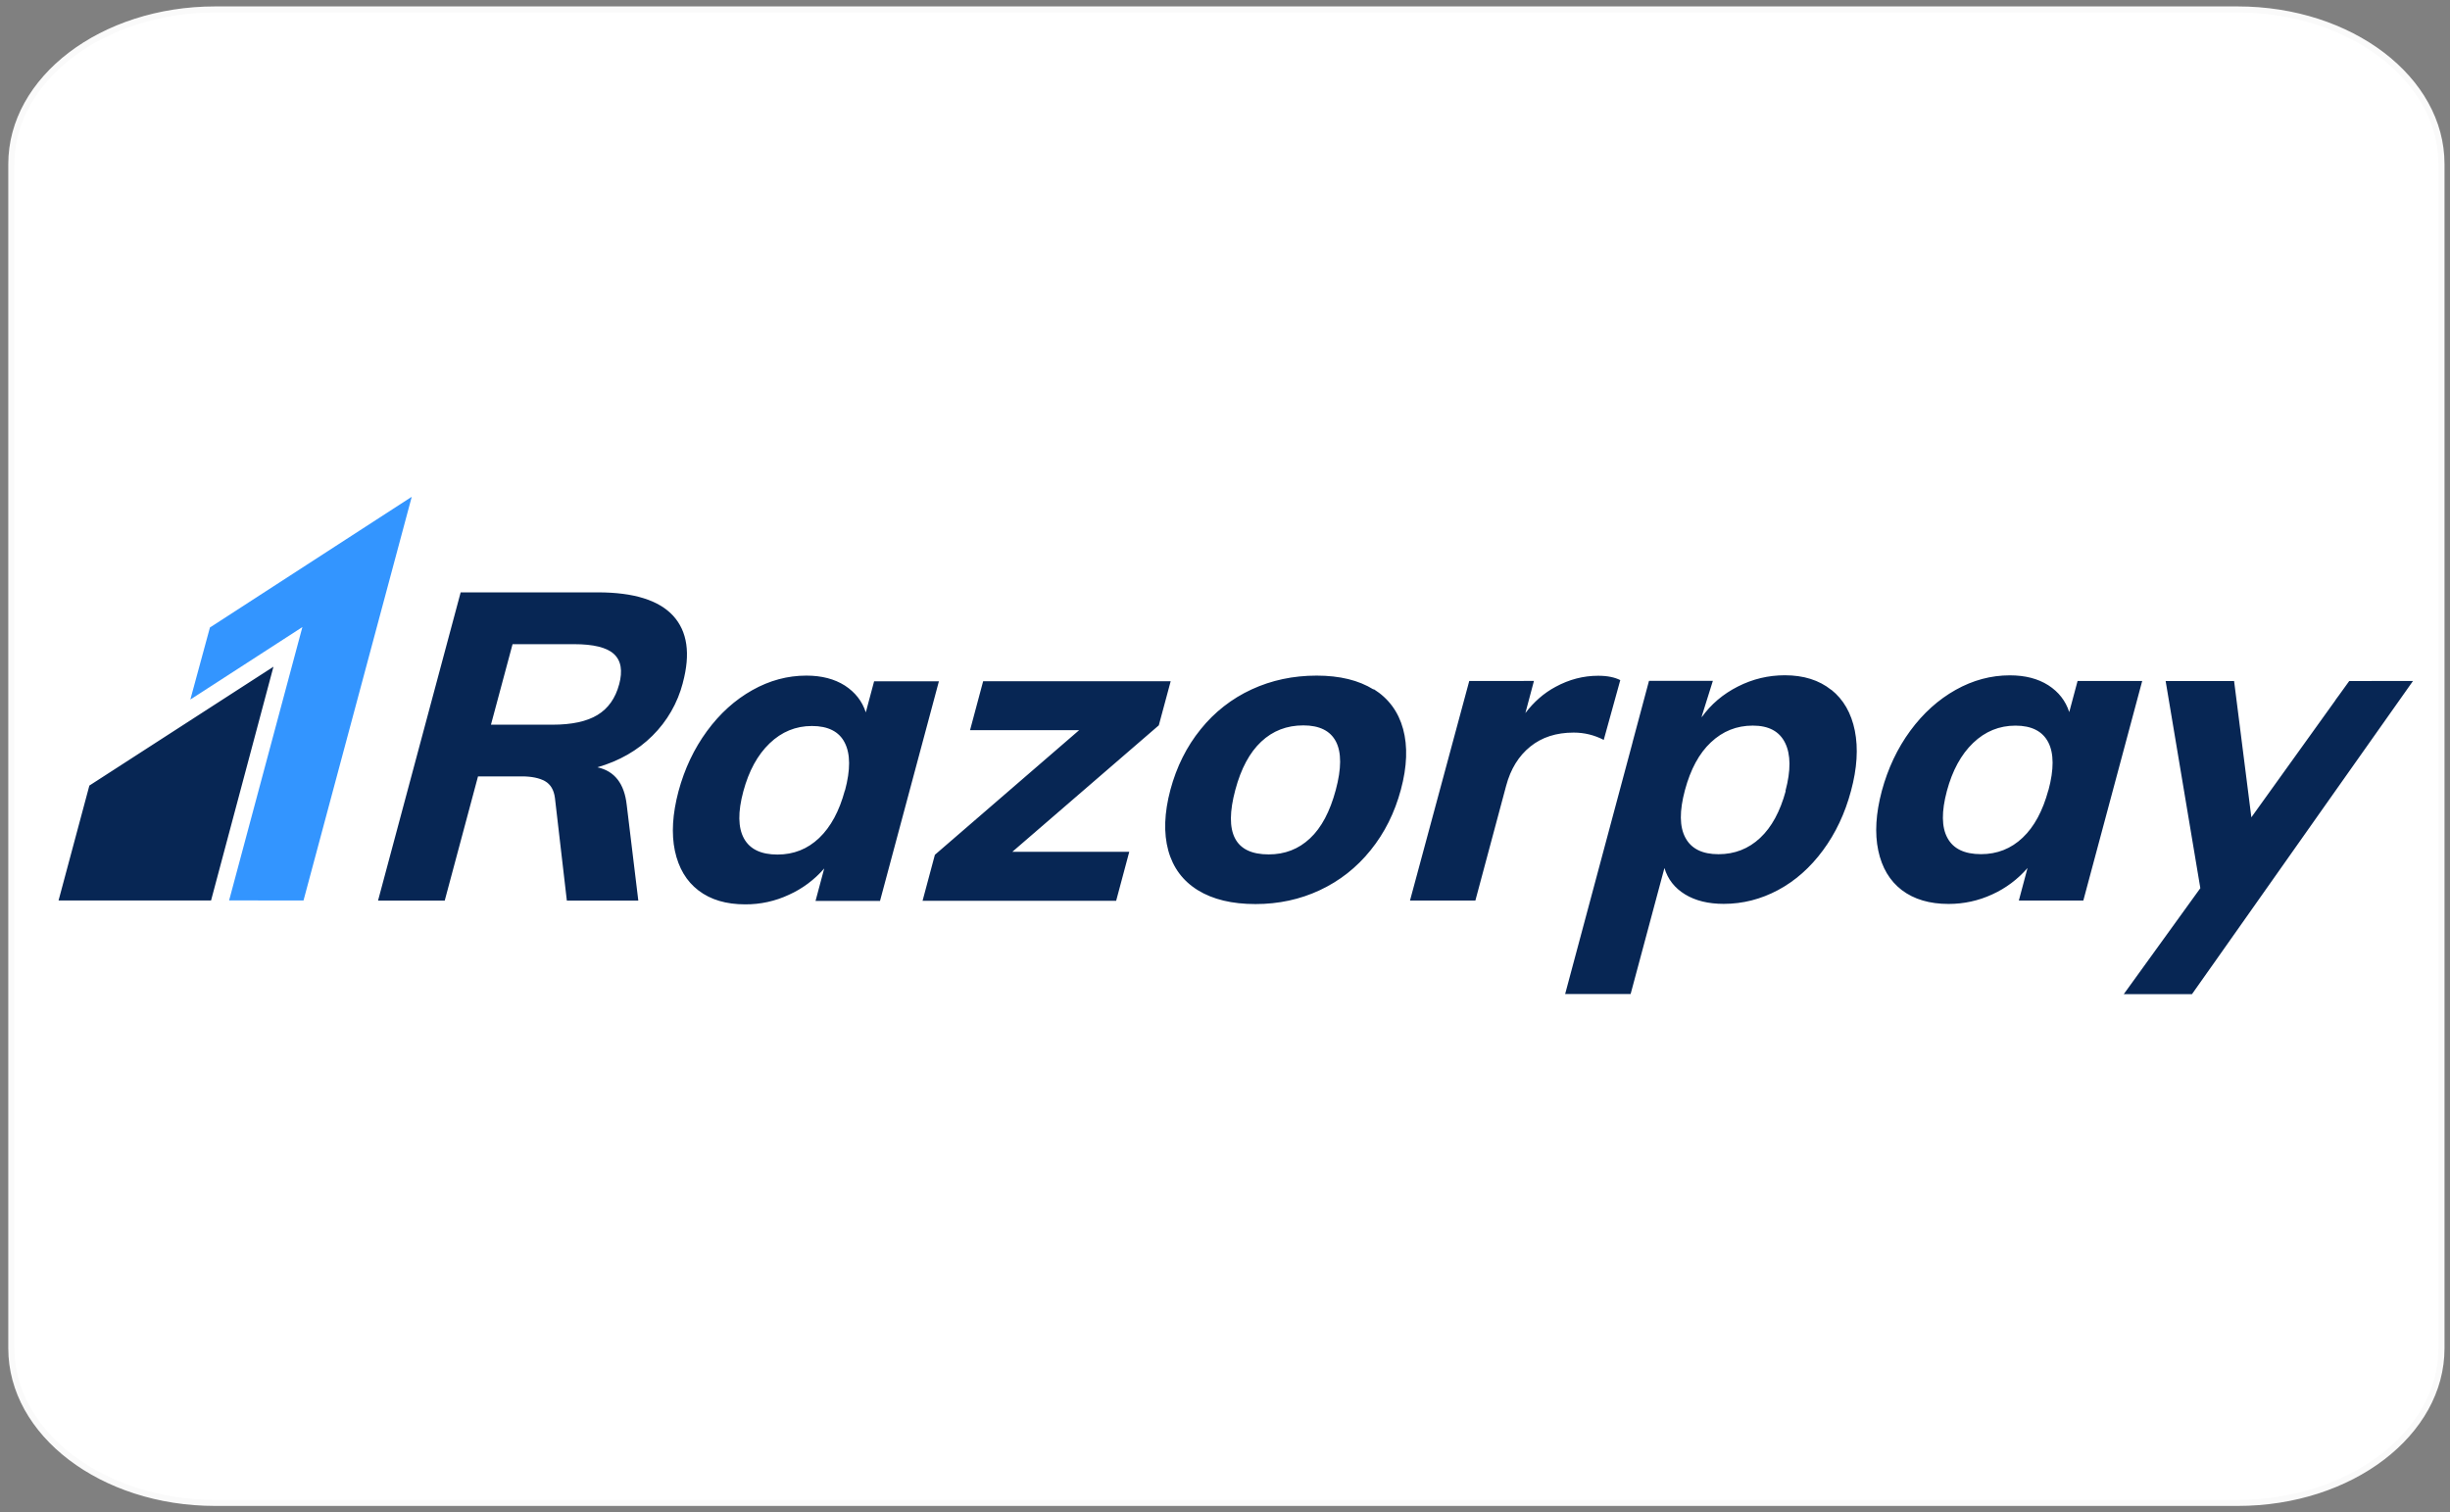 <?xml version="1.0" encoding="utf-8"?>
<!-- Generator: Adobe Illustrator 16.0.0, SVG Export Plug-In . SVG Version: 6.00 Build 0)  -->
<!DOCTYPE svg PUBLIC "-//W3C//DTD SVG 1.1//EN" "http://www.w3.org/Graphics/SVG/1.1/DTD/svg11.dtd">
<svg version="1.1" id="razorpay" xmlns="http://www.w3.org/2000/svg" xmlns:xlink="http://www.w3.org/1999/xlink" x="0px" y="0px"
	 width="100.006px" height="61.739px" viewBox="109.246 14.329 100.006 61.739"
	 enable-background="new 109.246 14.329 100.006 61.739" xml:space="preserve">
<rect x="109.246" y="14.329" width="100.006" height="61.739" fill="#808080" stroke="none"/>
<g>
	<path fill="#FFFFFF" d="M118.023,75.68c-4.585,0-8.315-2.83-8.315-6.309V21.025c0-3.479,3.73-6.309,8.315-6.309h82.564
		c4.585,0,8.315,2.83,8.315,6.309v48.346c0,3.479-3.73,6.309-8.315,6.309H118.023z"/>
	<path fill="#FAFAFA" d="M200.588,14.841c4.517,0,8.19,2.774,8.19,6.184v48.346c0,3.409-3.674,6.184-8.19,6.184h-82.564
		c-4.516,0-8.19-2.774-8.19-6.184V21.025c0-3.41,3.674-6.184,8.19-6.184H200.588 M200.588,14.591h-82.564
		c-4.662,0-8.44,2.881-8.44,6.434v48.346c0,3.553,3.779,6.434,8.44,6.434h82.564c4.661,0,8.44-2.881,8.44-6.434V21.025
		C209.028,17.472,205.249,14.591,200.588,14.591L200.588,14.591z"/>
</g>
<path fill="#3395FF" d="M117.815,39.945l-0.799,2.94l4.573-2.957l-2.991,11.158l3.037,0.003l4.418-16.48"/>
<path fill="#072654" d="M112.894,46.398l-1.258,4.691h6.225l2.547-9.543L112.894,46.398 M134.518,42.269
	c-0.152,0.565-0.445,0.981-0.882,1.246c-0.436,0.266-1.048,0.398-1.839,0.398h-2.511l0.882-3.287h2.511
	c0.789,0,1.331,0.132,1.625,0.4c0.294,0.27,0.365,0.68,0.214,1.248 M137.118,42.203c0.319-1.187,0.188-2.1-0.397-2.739
	c-0.583-0.633-1.607-0.953-3.068-0.953h-5.603l-3.373,12.584h2.722l1.359-5.072h1.786c0.4,0,0.716,0.066,0.946,0.193
	c0.23,0.132,0.366,0.359,0.408,0.689l0.486,4.189h2.917l-0.473-3.905c-0.096-0.872-0.496-1.385-1.197-1.537
	c0.894-0.259,1.644-0.689,2.247-1.288c0.6-0.594,1.028-1.339,1.24-2.155 M143.734,46.591c-0.229,0.852-0.578,1.496-1.052,1.948
	c-0.474,0.451-1.04,0.675-1.7,0.675c-0.673,0-1.129-0.219-1.37-0.66c-0.241-0.441-0.25-1.08-0.025-1.917s0.582-1.491,1.074-1.963
	c0.492-0.472,1.067-0.708,1.727-0.708c0.66,0,1.111,0.229,1.339,0.682c0.233,0.455,0.238,1.105,0.01,1.952L143.734,46.591z
	 M144.927,42.138l-0.34,1.272c-0.147-0.456-0.433-0.821-0.855-1.095c-0.423-0.269-0.946-0.406-1.571-0.406
	c-0.766,0-1.501,0.197-2.207,0.594c-0.705,0.396-1.324,0.953-1.852,1.674c-0.527,0.72-0.913,1.537-1.161,2.455
	c-0.244,0.923-0.294,1.729-0.147,2.43c0.152,0.705,0.471,1.242,0.963,1.618c0.497,0.38,1.131,0.567,1.907,0.567
	c0.617,0.004,1.227-0.13,1.785-0.391c0.553-0.249,1.044-0.616,1.441-1.075l-0.355,1.327h2.632l2.404-8.966h-2.638L144.927,42.138z
	 M157.032,42.138h-7.655l-0.535,1.998h4.454l-5.889,5.088l-0.503,1.877h7.902l0.535-1.999h-4.773l5.979-5.163 M163.771,46.575
	c-0.236,0.883-0.588,1.547-1.053,1.979c-0.464,0.437-1.025,0.654-1.686,0.654c-1.38,0-1.833-0.877-1.362-2.633
	c0.233-0.872,0.586-1.528,1.058-1.97c0.472-0.443,1.043-0.664,1.716-0.664c0.659,0,1.104,0.219,1.334,0.662
	C164.007,45.045,164.005,45.702,163.771,46.575 M165.312,42.475c-0.606-0.377-1.38-0.566-2.323-0.566
	c-0.955,0-1.839,0.188-2.652,0.563c-0.811,0.373-1.522,0.93-2.08,1.626c-0.573,0.705-0.985,1.532-1.238,2.476
	c-0.249,0.939-0.279,1.766-0.086,2.472c0.193,0.705,0.599,1.247,1.207,1.623c0.614,0.378,1.395,0.566,2.354,0.566
	c0.943,0,1.821-0.189,2.627-0.567c0.807-0.379,1.496-0.917,2.069-1.628c0.573-0.707,0.984-1.531,1.238-2.475
	c0.254-0.944,0.283-1.768,0.091-2.476c-0.192-0.705-0.594-1.248-1.197-1.626 M174.709,44.533l0.675-2.44
	c-0.229-0.116-0.527-0.178-0.902-0.178c-0.604,0-1.182,0.149-1.74,0.452c-0.479,0.256-0.888,0.618-1.232,1.071l0.35-1.313
	l-0.764,0.003h-1.877l-2.419,8.963h2.669l1.256-4.686c0.182-0.681,0.511-1.217,0.985-1.598c0.472-0.382,1.06-0.572,1.77-0.572
	c0.437,0,0.842,0.1,1.228,0.299 M182.137,46.619c-0.229,0.837-0.573,1.476-1.045,1.917c-0.472,0.443-1.04,0.664-1.698,0.664
	c-0.66,0-1.111-0.223-1.35-0.669c-0.244-0.449-0.249-1.096-0.021-1.946c0.229-0.85,0.578-1.501,1.06-1.952
	c0.482-0.455,1.051-0.683,1.71-0.683c0.649,0,1.085,0.233,1.319,0.705c0.232,0.472,0.238,1.126,0.014,1.963 M183.992,42.489
	c-0.494-0.396-1.126-0.594-1.892-0.594c-0.671,0-1.311,0.152-1.917,0.46c-0.606,0.307-1.099,0.726-1.477,1.255l0.01-0.061
	l0.447-1.426h-2.607l-0.664,2.48l-0.021,0.086l-2.738,10.218h2.673l1.38-5.144c0.137,0.458,0.416,0.817,0.842,1.077
	c0.426,0.259,0.952,0.387,1.577,0.387c0.776,0,1.517-0.188,2.219-0.563c0.705-0.377,1.314-0.919,1.831-1.619
	c0.518-0.699,0.901-1.511,1.146-2.429c0.249-0.92,0.3-1.74,0.157-2.458c-0.145-0.719-0.464-1.275-0.958-1.669 M192.859,46.582
	c-0.229,0.848-0.578,1.497-1.05,1.943c-0.472,0.449-1.04,0.673-1.699,0.673c-0.675,0-1.132-0.219-1.37-0.659
	c-0.243-0.441-0.248-1.081-0.025-1.918c0.224-0.837,0.58-1.491,1.071-1.963c0.492-0.472,1.068-0.707,1.729-0.707
	c0.659,0,1.105,0.229,1.339,0.68c0.233,0.453,0.235,1.104,0.008,1.953L192.859,46.582z M194.051,42.126l-0.341,1.273
	c-0.147-0.459-0.432-0.824-0.853-1.096c-0.426-0.271-0.948-0.405-1.572-0.405c-0.766,0-1.506,0.197-2.211,0.593
	s-1.324,0.951-1.852,1.669c-0.527,0.719-0.913,1.537-1.162,2.455c-0.245,0.922-0.294,1.729-0.146,2.433
	c0.148,0.7,0.469,1.241,0.963,1.618c0.495,0.375,1.132,0.564,1.907,0.564c0.624,0,1.221-0.129,1.786-0.391
	c0.551-0.25,1.041-0.618,1.437-1.076l-0.354,1.327h2.632l2.403-8.962h-2.633L194.051,42.126z M207.739,42.13l0.002-0.003h-1.618
	c-0.052,0-0.098,0.003-0.145,0.004h-0.84l-0.431,0.598l-0.106,0.143l-0.046,0.071l-3.411,4.751l-0.705-5.563h-2.794l1.416,8.455
	l-3.125,4.326h2.784l0.756-1.071c0.021-0.031,0.041-0.058,0.066-0.092l0.883-1.253l0.025-0.035l3.952-5.604l3.332-4.718l0.006-0.003
	h-0.002V42.13z"/>
</svg>
